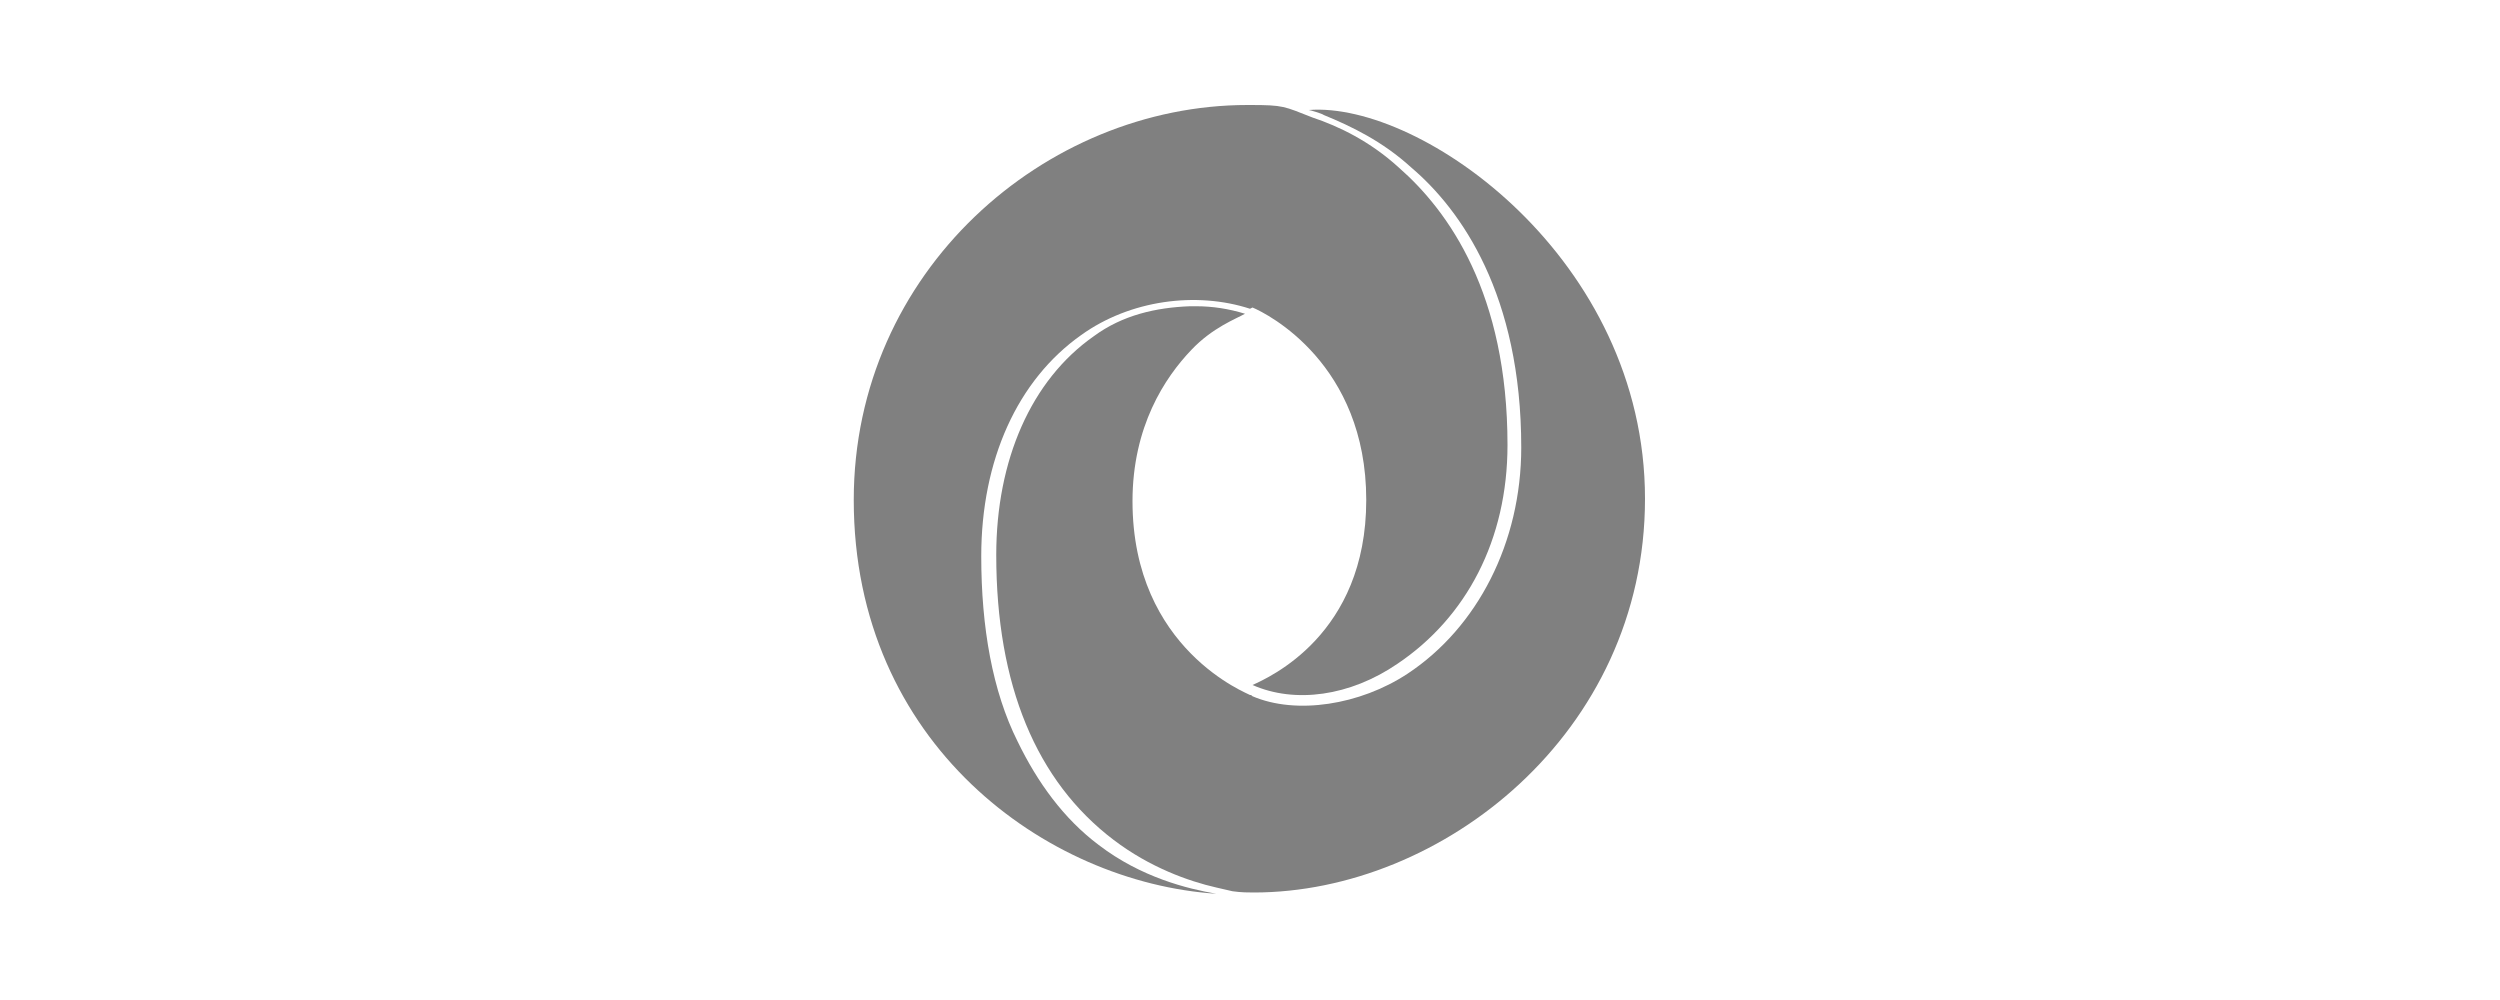<svg xmlns="http://www.w3.org/2000/svg" xmlns:xlink="http://www.w3.org/1999/xlink" id="Ebene_1" x="0px" y="0px" viewBox="0 0 200 80" style="enable-background:new 0 0 200 80;" xml:space="preserve"><style type="text/css">	.st0{fill:none;}	.st1{fill:#808080;}</style><path class="st0" d="M69.9,7.6h63.3v63.3H69.9V7.6z"></path><g>	<path class="st1" d="M131.6,39.9c0,18.8-16.3,31.5-31.3,31.5c-0.4,0-1,0-1.7-0.1L97.3,71c-2.2-0.5-5.3-1.6-8.2-3.8  c-6.2-4.7-9.4-12.4-9.4-22.8c0-7.6,2.8-14,7.8-17.5c2.3-1.7,5-2.3,7.7-2.4l0,0c0.1,0,0.4,0,0.5,0c1.3,0,2.6,0.2,3.9,0.6  c-0.7,0.4-2.6,1.1-4.3,2.9c-2.1,2.2-4.7,6.1-4.7,12.1c0,11.9,9.3,15.4,9.4,15.5c0.1,0,0.1,0,0.2,0.1c3.5,1.5,8.6,0.7,12.4-1.8  c5.6-3.7,9.1-10.5,9.1-18.1c0-12.2-4.8-19-8.8-22.4c-2.3-2.1-4.8-3.3-7-4.2c-0.1-0.1-1.1-0.4-1.2-0.4  C113.7,8.1,131.6,20.7,131.6,39.9z"></path>	<path class="st1" d="M98.4,71.1c-0.4,0-0.7-0.1-1.2-0.2L98.4,71.1z"></path>	<path class="st1" d="M100.1,24.6"></path>	<path class="st1" d="M100.1,24.5"></path>	<path class="st1" d="M100.2,24.6c1.2,0.5,9.1,4.5,9.1,15.4c0,10.8-7.8,14.2-9.1,14.8c3.4,1.5,7.8,0.9,11.6-1.7  c5.5-3.7,8.8-9.9,8.8-17.5c0-12.1-4.7-18.7-8.7-22.2c-2.3-2.1-4.8-3.3-6.9-4c-2.3-0.9-2.3-1-5-1c-0.1,0-0.1,0-0.2,0l0,0  c-16.2,0-31.5,13.3-31.5,31.6c0,19.5,15.4,30.6,29,31.5c-2.3-0.4-6-1.3-9.4-3.9c-2.8-2.1-4.9-5-6.5-8.3c-2-4-2.9-9.1-2.9-14.8  c0-7.7,2.9-14.1,8-17.7c3.9-2.8,9.2-3.5,13.5-2.1"></path></g></svg>